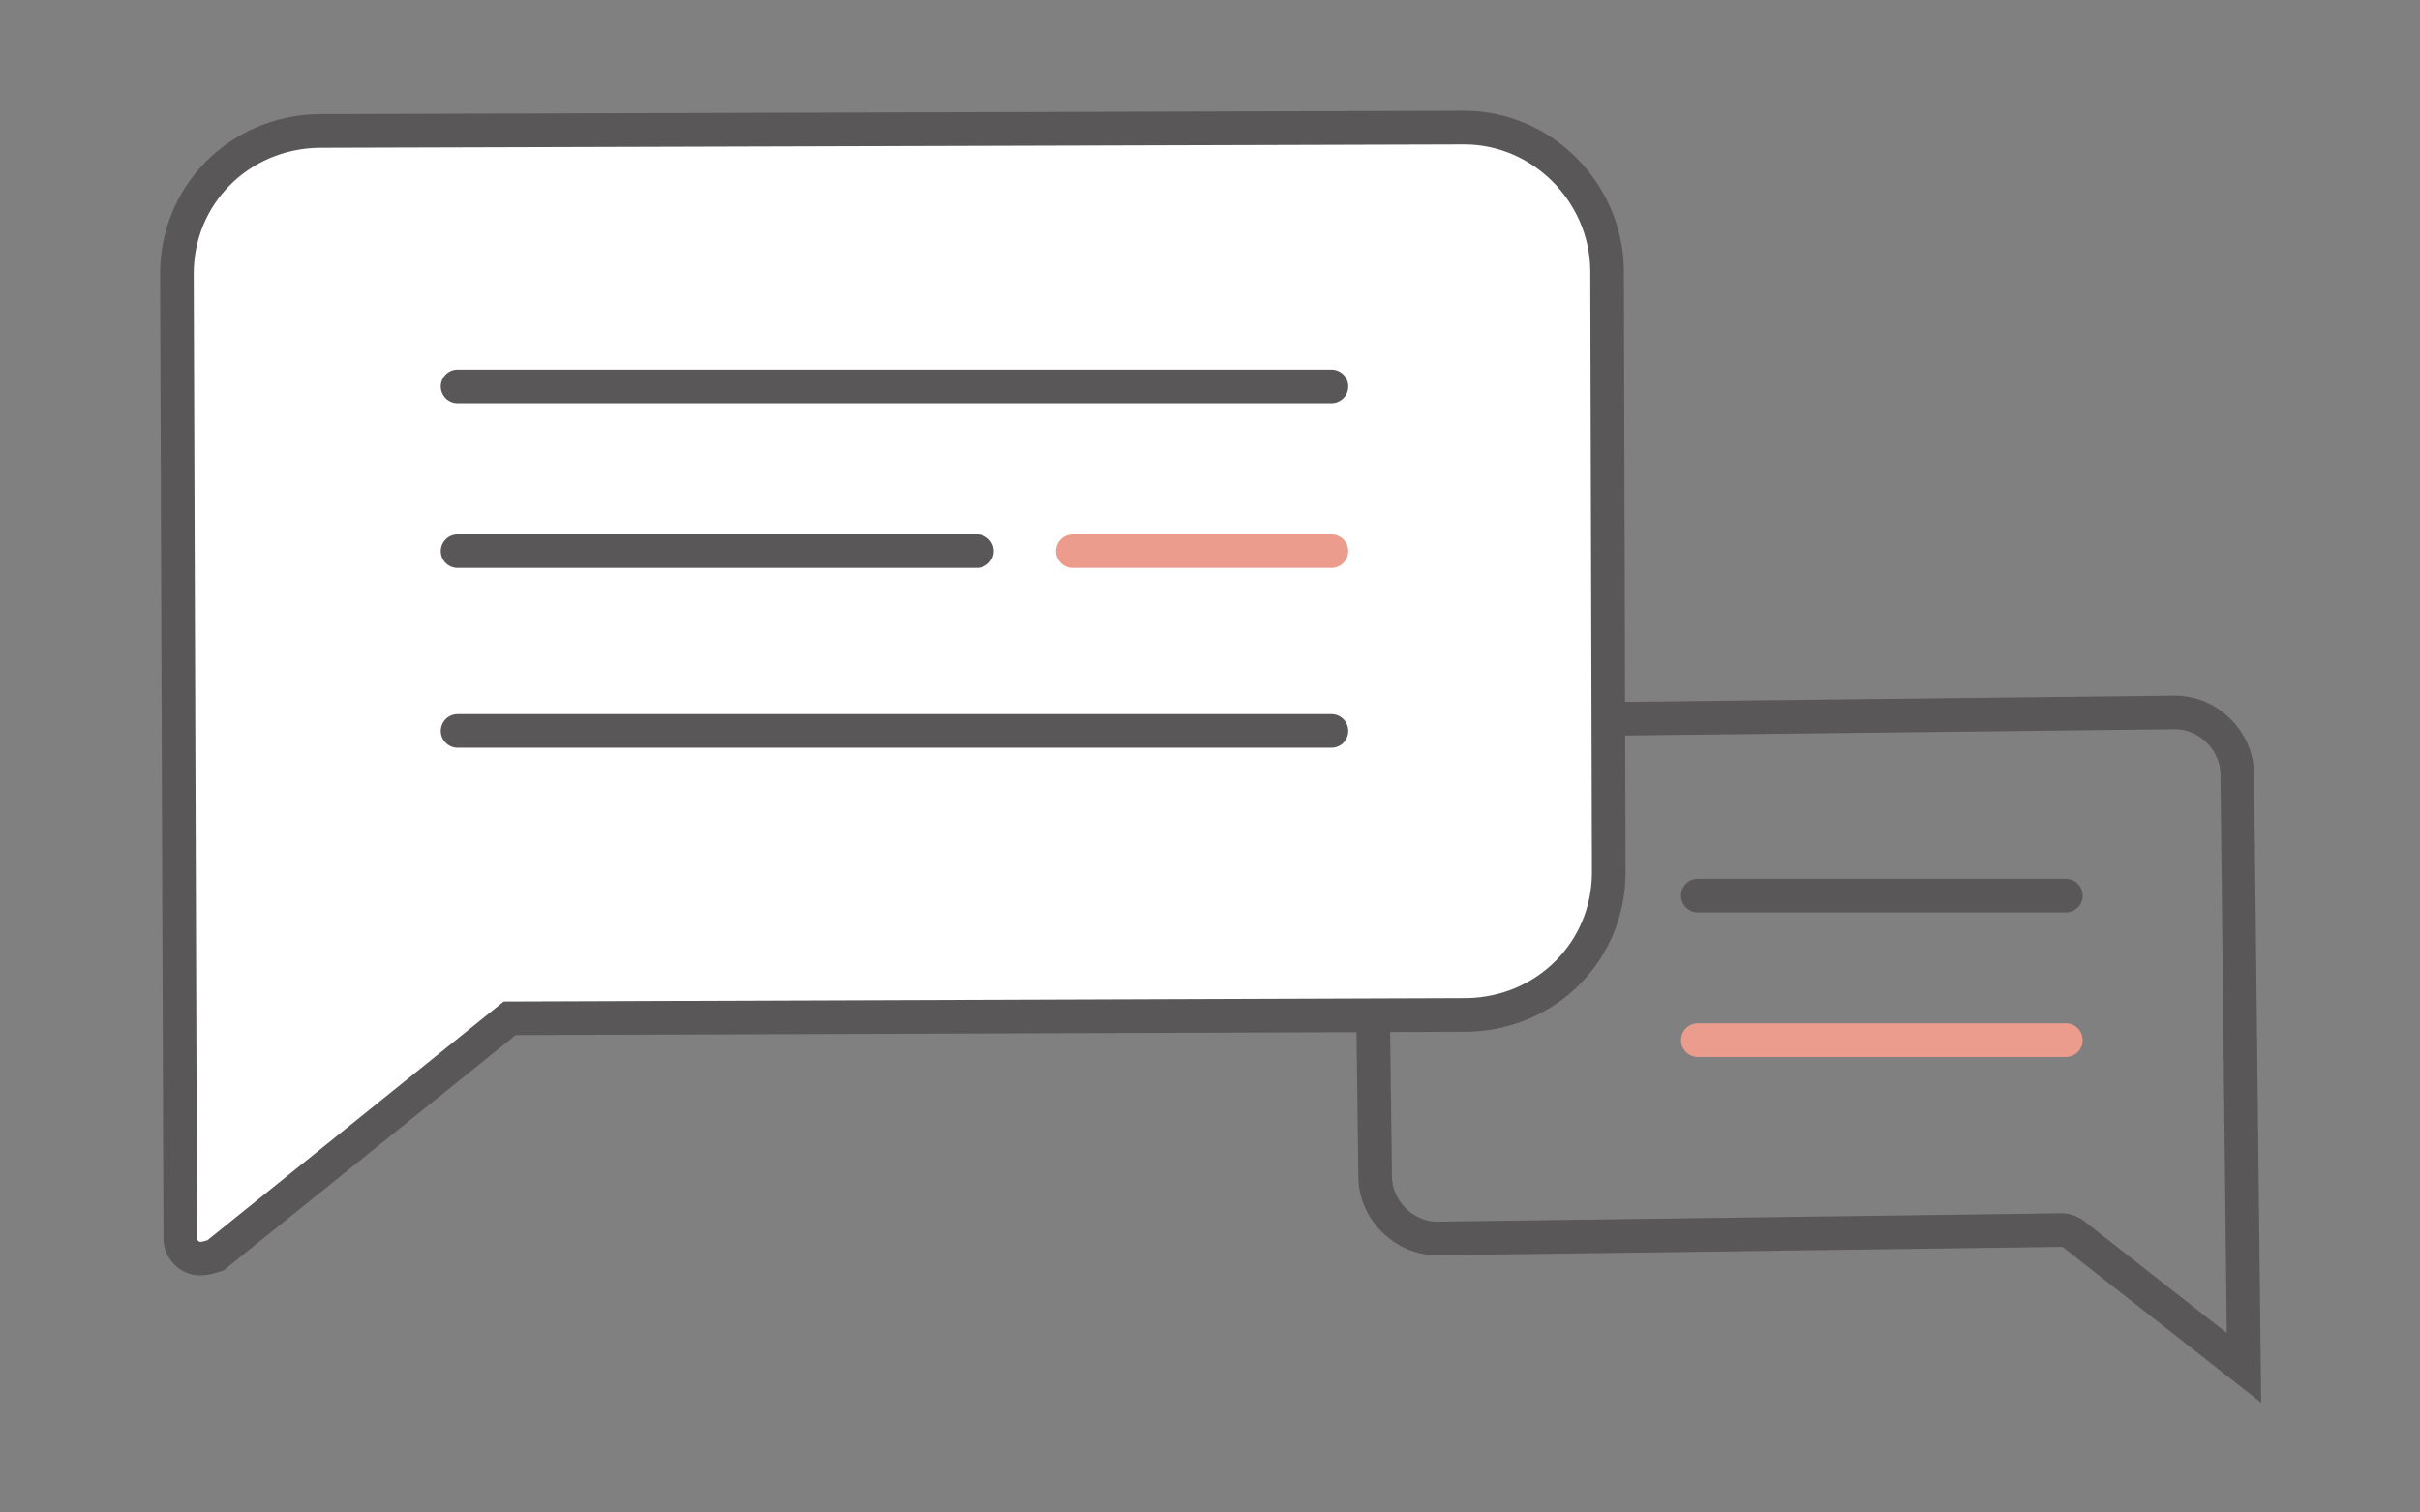 <?xml version="1.0" encoding="utf-8"?>
<!-- Generator: Adobe Illustrator 26.5.0, SVG Export Plug-In . SVG Version: 6.00 Build 0)  -->
<svg version="1.1" id="Layer_1" xmlns="http://www.w3.org/2000/svg" xmlns:xlink="http://www.w3.org/1999/xlink" x="0px" y="0px"
	 viewBox="0 0 144 90" style="enable-background:new 0 0 144 90;" xml:space="preserve">
<rect x="0" y="0" width="144" height="90" fill="#808080" stroke="none"/>
<style type="text/css">
	.st0{fill:none;stroke:#595757;stroke-width:2;stroke-miterlimit:10;}
	.st1{fill:none;stroke:#595757;stroke-width:2;stroke-linecap:round;}
	.st2{fill:none;stroke:#EB9C8D;stroke-width:2;stroke-linecap:round;}
	.st3{fill:#FFFFFF;stroke:#595757;stroke-width:2;stroke-miterlimit:10;}
</style>
<g id="Group_142" transform="translate(-936.773 -4203.606)">
	<path id="Path_251" class="st0" d="M1059.5,4276.8c0.2,0,0.4,0.1,0.6,0.2l10.2,8l-0.4-35.3c0-2-1.7-3.7-3.7-3.7l-44.2,0.5
		c-2.1,0-3.7,1.7-3.7,3.8l0.3,23.3c0,2,1.7,3.7,3.7,3.7L1059.5,4276.8z"/>
	<path id="Path_376" class="st1" d="M1037.8,4256.9h21.9"/>
	<path id="Path_377" class="st2" d="M1037.8,4265.5h21.9"/>
	<path id="Path_253" class="st3" d="M948.7,4278.5c-0.7,0-1.2-0.6-1.2-1.2l-0.2-57.4c0-4.7,3.7-8.4,8.4-8.5l68.2-0.2
		c4.6,0,8.4,3.8,8.5,8.4l0.1,35.9c0,4.7-3.7,8.4-8.4,8.5l-57,0.2l-17.5,14.1C949.3,4278.4,949,4278.5,948.7,4278.5L948.7,4278.5z"/>
	<path id="Path_372" class="st1" d="M964,4226.6h52"/>
	<path id="Path_373" class="st1" d="M964,4236.4h30.9"/>
	<path id="Path_375" class="st2" d="M1000.6,4236.4h15.4"/>
	<path id="Path_374" class="st1" d="M964,4247.1h52"/>
</g>
</svg>
